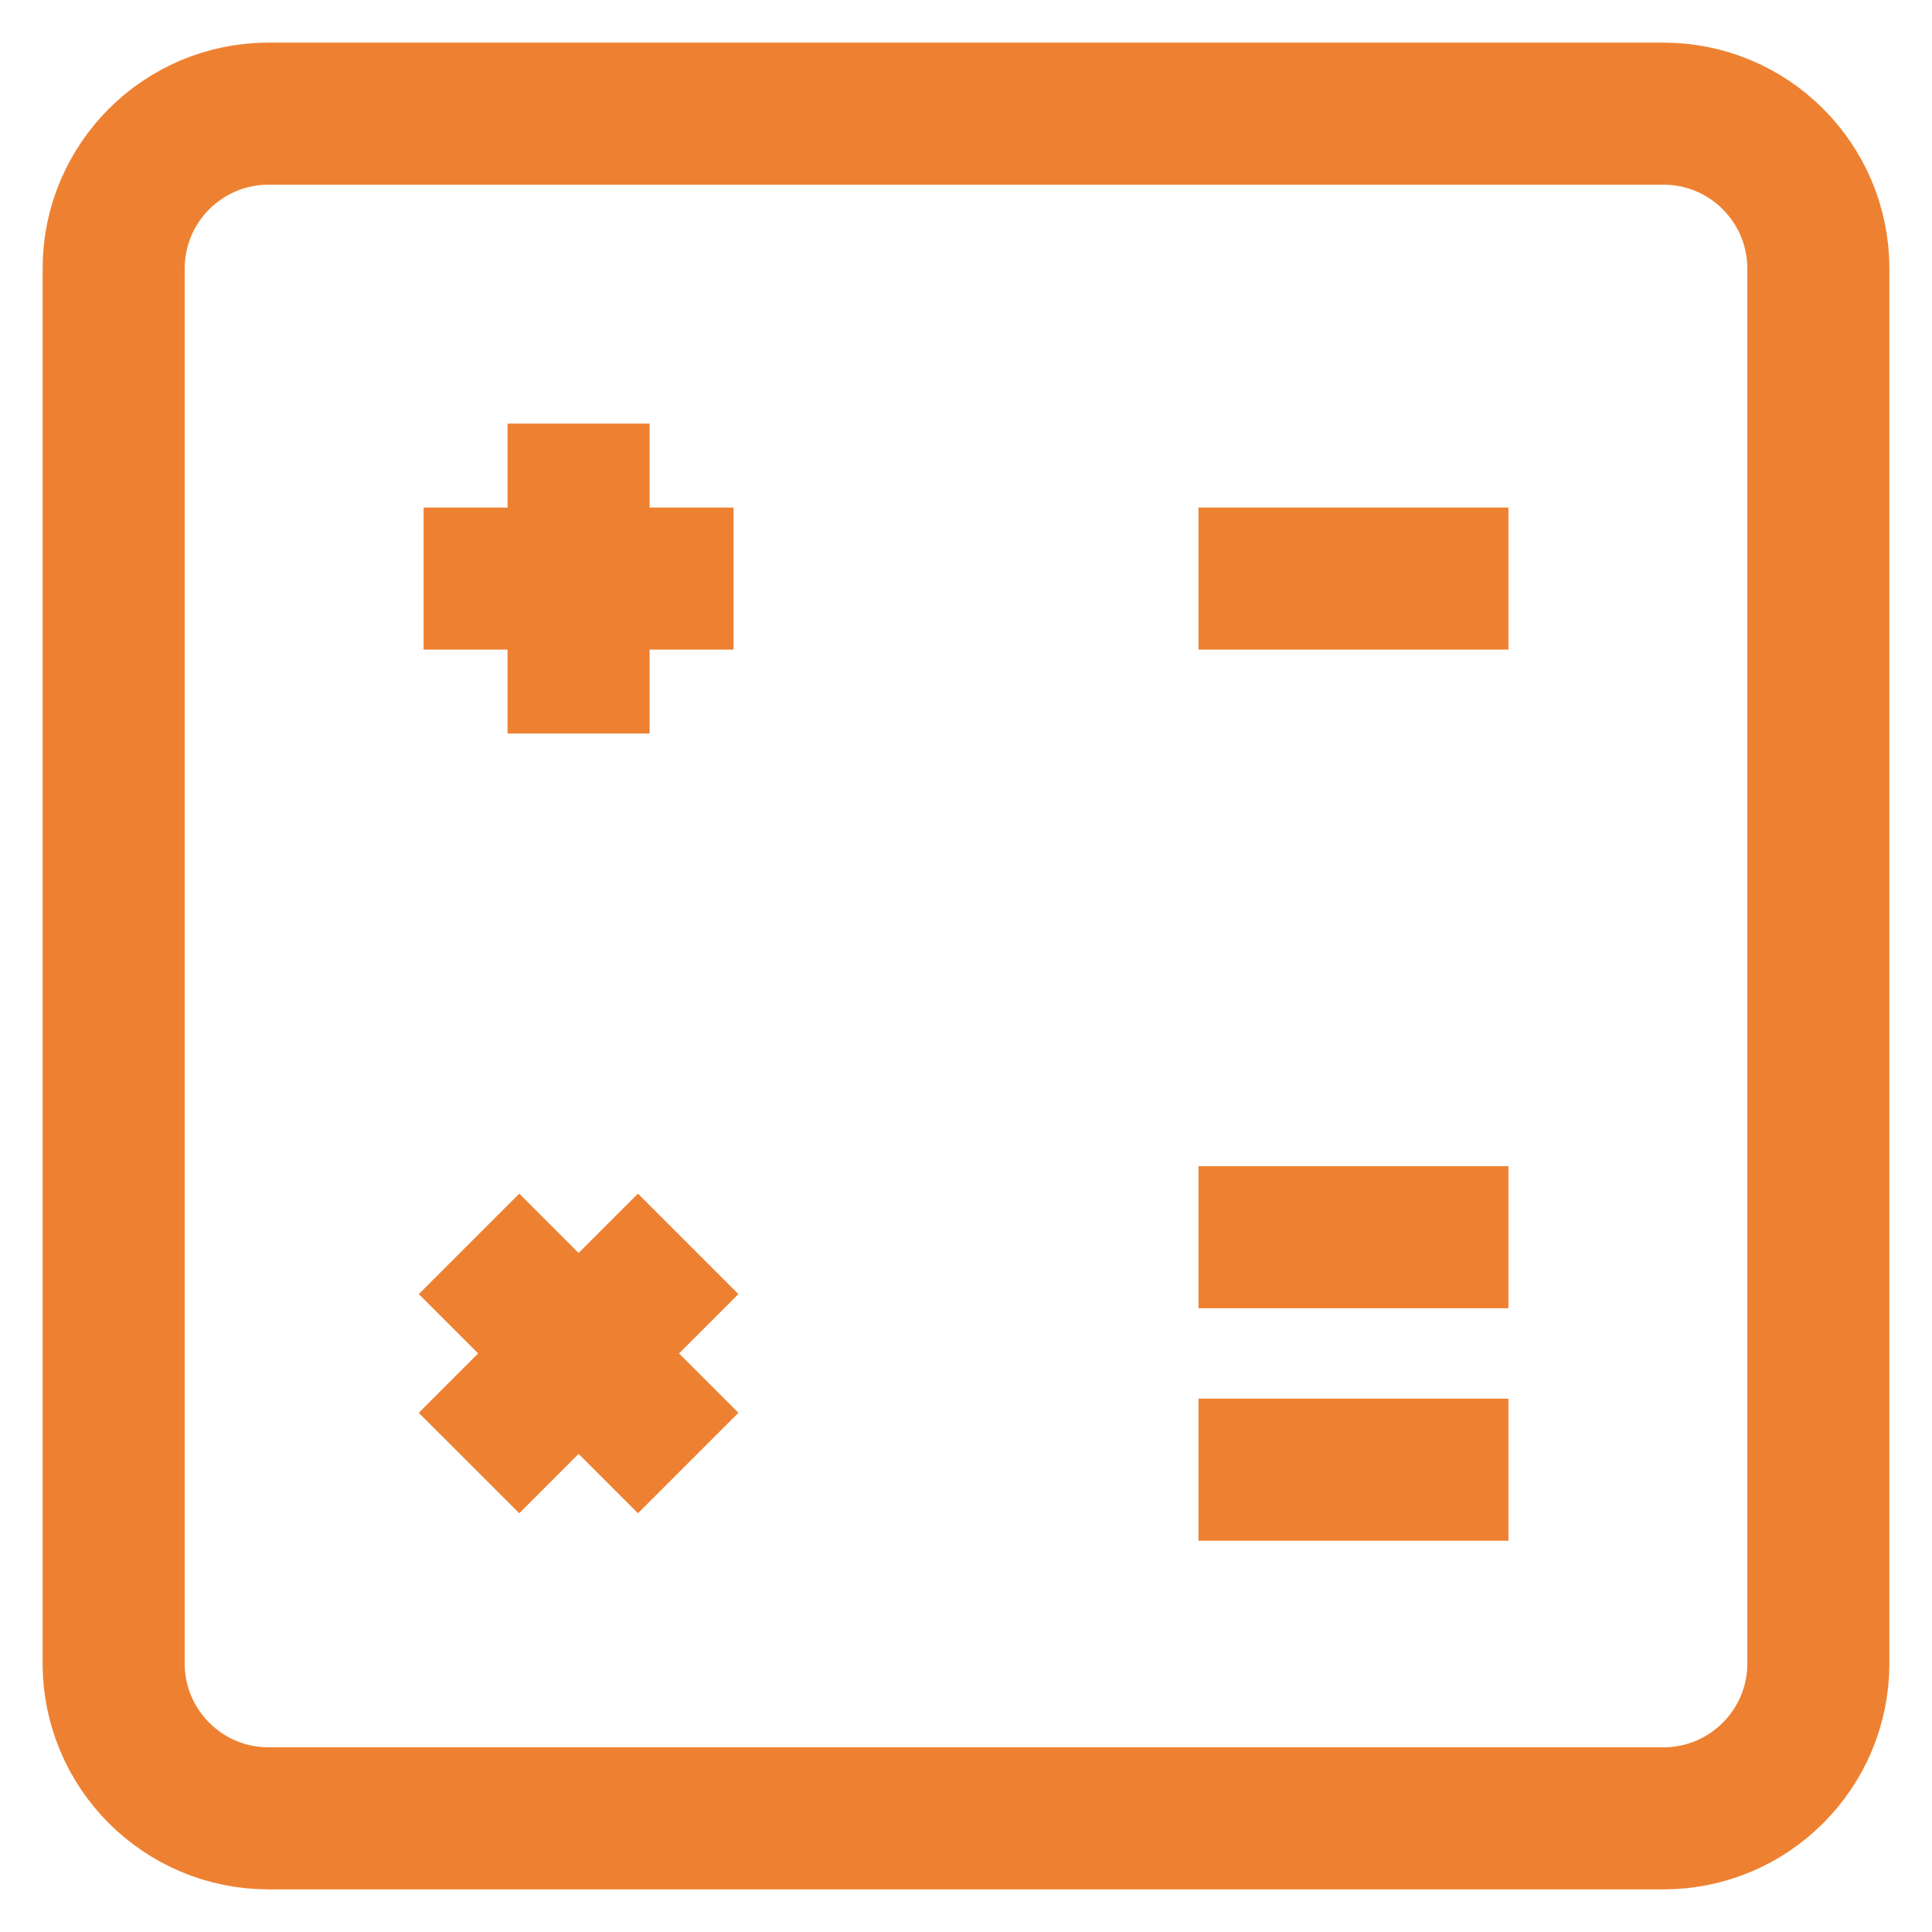<svg width="34" height="34" viewBox="0 0 34 34" fill="none" xmlns="http://www.w3.org/2000/svg">
<path d="M2 29.273V4.727C2 3.221 3.221 2 4.727 2H29.273C30.779 2 32 3.221 32 4.727V29.273C32 30.779 30.779 32 29.273 32H4.727C3.221 32 2 30.779 2 29.273Z" stroke="#EE8131" stroke-width="2.5"/>
<path d="M21.091 10.182H23.818H26.546" stroke="#EE8131" stroke-width="2.5" strokeLinecap="round" strokeLinejoin="round"/>
<path d="M21.091 21.773H23.818H26.546" stroke="#EE8131" stroke-width="2.5" strokeLinecap="round" strokeLinejoin="round"/>
<path d="M21.091 25.864H23.818H26.546" stroke="#EE8131" stroke-width="2.5" strokeLinecap="round" strokeLinejoin="round"/>
<path d="M7.455 10.182H10.182M10.182 10.182H12.909M10.182 10.182V7.455M10.182 10.182V12.909" stroke="#EE8131" stroke-width="2.5" strokeLinecap="round" strokeLinejoin="round"/>
<path d="M8.254 25.747L10.182 23.818M10.182 23.818L12.111 21.89M10.182 23.818L8.254 21.89M10.182 23.818L12.111 25.747" stroke="#EE8131" stroke-width="2.5" strokeLinecap="round" strokeLinejoin="round"/>
</svg>
